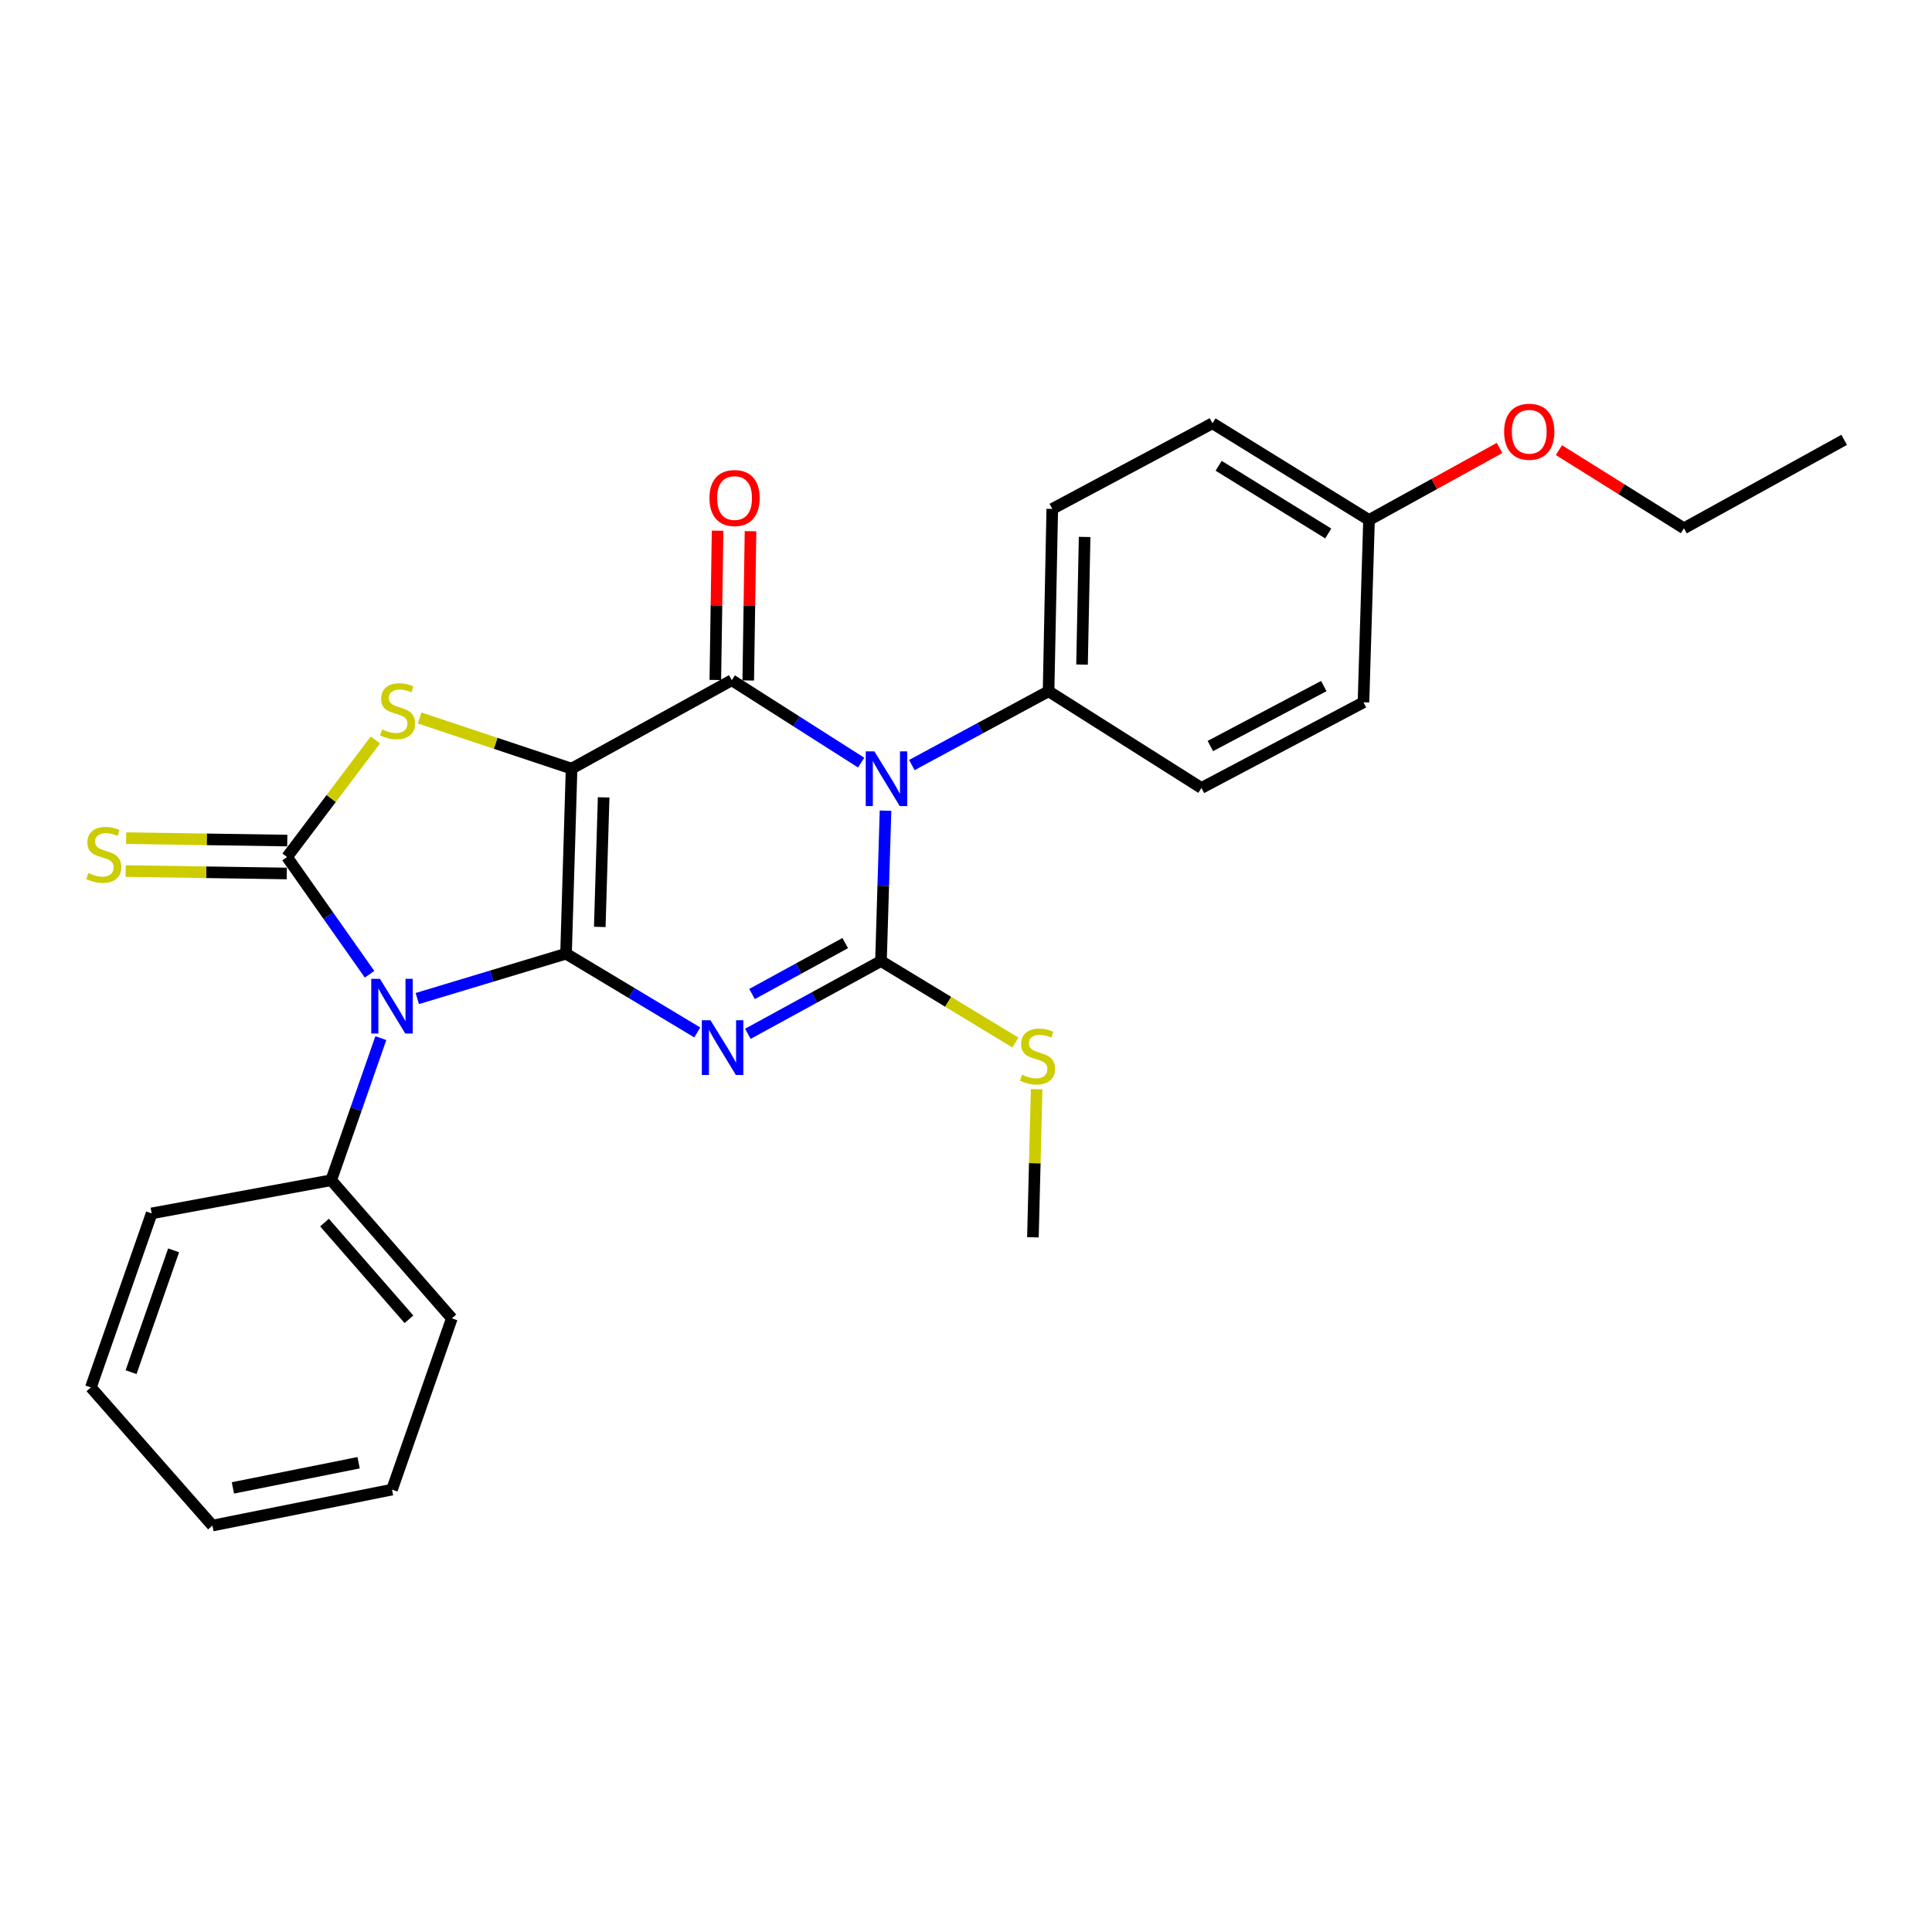 <?xml version='1.0' encoding='iso-8859-1'?>
<svg version='1.1' baseProfile='full'
              xmlns='http://www.w3.org/2000/svg'
                      xmlns:rdkit='http://www.rdkit.org/xml'
                      xmlns:xlink='http://www.w3.org/1999/xlink'
                  xml:space='preserve'
width='1000px' height='1000px' viewBox='0 0 1000 1000'>
<!-- END OF HEADER -->
<rect style='opacity:1.0;fill:#FFFFFF;stroke:none' width='1000' height='1000' x='0' y='0'> </rect>
<path class='bond-0' d='M 292.98,493.627 L 295.848,397.843' style='fill:none;fill-rule:evenodd;stroke:#000000;stroke-width:6px;stroke-linecap:butt;stroke-linejoin:miter;stroke-opacity:1' />
<path class='bond-0' d='M 310.44,479.77 L 312.447,412.721' style='fill:none;fill-rule:evenodd;stroke:#000000;stroke-width:6px;stroke-linecap:butt;stroke-linejoin:miter;stroke-opacity:1' />
<path class='bond-1' d='M 292.98,493.627 L 326.944,514.007' style='fill:none;fill-rule:evenodd;stroke:#000000;stroke-width:6px;stroke-linecap:butt;stroke-linejoin:miter;stroke-opacity:1' />
<path class='bond-1' d='M 326.944,514.007 L 360.907,534.386' style='fill:none;fill-rule:evenodd;stroke:#0000FF;stroke-width:6px;stroke-linecap:butt;stroke-linejoin:miter;stroke-opacity:1' />
<path class='bond-2' d='M 292.98,493.627 L 254.488,505.235' style='fill:none;fill-rule:evenodd;stroke:#000000;stroke-width:6px;stroke-linecap:butt;stroke-linejoin:miter;stroke-opacity:1' />
<path class='bond-2' d='M 254.488,505.235 L 215.996,516.843' style='fill:none;fill-rule:evenodd;stroke:#0000FF;stroke-width:6px;stroke-linecap:butt;stroke-linejoin:miter;stroke-opacity:1' />
<path class='bond-5' d='M 295.848,397.843 L 378.77,352.08' style='fill:none;fill-rule:evenodd;stroke:#000000;stroke-width:6px;stroke-linecap:butt;stroke-linejoin:miter;stroke-opacity:1' />
<path class='bond-7' d='M 295.848,397.843 L 256.532,384.736' style='fill:none;fill-rule:evenodd;stroke:#000000;stroke-width:6px;stroke-linecap:butt;stroke-linejoin:miter;stroke-opacity:1' />
<path class='bond-7' d='M 256.532,384.736 L 217.216,371.629' style='fill:none;fill-rule:evenodd;stroke:#CCCC00;stroke-width:6px;stroke-linecap:butt;stroke-linejoin:miter;stroke-opacity:1' />
<path class='bond-4' d='M 387.085,535.102 L 421.539,516.272' style='fill:none;fill-rule:evenodd;stroke:#0000FF;stroke-width:6px;stroke-linecap:butt;stroke-linejoin:miter;stroke-opacity:1' />
<path class='bond-4' d='M 421.539,516.272 L 455.994,497.442' style='fill:none;fill-rule:evenodd;stroke:#000000;stroke-width:6px;stroke-linecap:butt;stroke-linejoin:miter;stroke-opacity:1' />
<path class='bond-4' d='M 389.251,514.503 L 413.369,501.322' style='fill:none;fill-rule:evenodd;stroke:#0000FF;stroke-width:6px;stroke-linecap:butt;stroke-linejoin:miter;stroke-opacity:1' />
<path class='bond-4' d='M 413.369,501.322 L 437.487,488.141' style='fill:none;fill-rule:evenodd;stroke:#000000;stroke-width:6px;stroke-linecap:butt;stroke-linejoin:miter;stroke-opacity:1' />
<path class='bond-6' d='M 191.275,504.271 L 169.92,473.934' style='fill:none;fill-rule:evenodd;stroke:#0000FF;stroke-width:6px;stroke-linecap:butt;stroke-linejoin:miter;stroke-opacity:1' />
<path class='bond-6' d='M 169.92,473.934 L 148.566,443.596' style='fill:none;fill-rule:evenodd;stroke:#000000;stroke-width:6px;stroke-linecap:butt;stroke-linejoin:miter;stroke-opacity:1' />
<path class='bond-10' d='M 197.123,537.337 L 184.278,574.108' style='fill:none;fill-rule:evenodd;stroke:#0000FF;stroke-width:6px;stroke-linecap:butt;stroke-linejoin:miter;stroke-opacity:1' />
<path class='bond-10' d='M 184.278,574.108 L 171.433,610.878' style='fill:none;fill-rule:evenodd;stroke:#000000;stroke-width:6px;stroke-linecap:butt;stroke-linejoin:miter;stroke-opacity:1' />
<path class='bond-3' d='M 458.344,419.597 L 457.169,458.519' style='fill:none;fill-rule:evenodd;stroke:#0000FF;stroke-width:6px;stroke-linecap:butt;stroke-linejoin:miter;stroke-opacity:1' />
<path class='bond-3' d='M 457.169,458.519 L 455.994,497.442' style='fill:none;fill-rule:evenodd;stroke:#000000;stroke-width:6px;stroke-linecap:butt;stroke-linejoin:miter;stroke-opacity:1' />
<path class='bond-8' d='M 471.966,395.994 L 507.353,376.896' style='fill:none;fill-rule:evenodd;stroke:#0000FF;stroke-width:6px;stroke-linecap:butt;stroke-linejoin:miter;stroke-opacity:1' />
<path class='bond-8' d='M 507.353,376.896 L 542.739,357.797' style='fill:none;fill-rule:evenodd;stroke:#000000;stroke-width:6px;stroke-linecap:butt;stroke-linejoin:miter;stroke-opacity:1' />
<path class='bond-28' d='M 445.729,394.725 L 412.25,373.403' style='fill:none;fill-rule:evenodd;stroke:#0000FF;stroke-width:6px;stroke-linecap:butt;stroke-linejoin:miter;stroke-opacity:1' />
<path class='bond-28' d='M 412.25,373.403 L 378.77,352.08' style='fill:none;fill-rule:evenodd;stroke:#000000;stroke-width:6px;stroke-linecap:butt;stroke-linejoin:miter;stroke-opacity:1' />
<path class='bond-12' d='M 455.994,497.442 L 490.774,518.524' style='fill:none;fill-rule:evenodd;stroke:#000000;stroke-width:6px;stroke-linecap:butt;stroke-linejoin:miter;stroke-opacity:1' />
<path class='bond-12' d='M 490.774,518.524 L 525.555,539.606' style='fill:none;fill-rule:evenodd;stroke:#CCCC00;stroke-width:6px;stroke-linecap:butt;stroke-linejoin:miter;stroke-opacity:1' />
<path class='bond-11' d='M 387.287,352.21 L 387.876,313.578' style='fill:none;fill-rule:evenodd;stroke:#000000;stroke-width:6px;stroke-linecap:butt;stroke-linejoin:miter;stroke-opacity:1' />
<path class='bond-11' d='M 387.876,313.578 L 388.465,274.947' style='fill:none;fill-rule:evenodd;stroke:#FF0000;stroke-width:6px;stroke-linecap:butt;stroke-linejoin:miter;stroke-opacity:1' />
<path class='bond-11' d='M 370.253,351.951 L 370.841,313.319' style='fill:none;fill-rule:evenodd;stroke:#000000;stroke-width:6px;stroke-linecap:butt;stroke-linejoin:miter;stroke-opacity:1' />
<path class='bond-11' d='M 370.841,313.319 L 371.43,274.687' style='fill:none;fill-rule:evenodd;stroke:#FF0000;stroke-width:6px;stroke-linecap:butt;stroke-linejoin:miter;stroke-opacity:1' />
<path class='bond-9' d='M 148.695,435.079 L 106.992,434.446' style='fill:none;fill-rule:evenodd;stroke:#000000;stroke-width:6px;stroke-linecap:butt;stroke-linejoin:miter;stroke-opacity:1' />
<path class='bond-9' d='M 106.992,434.446 L 65.29,433.814' style='fill:none;fill-rule:evenodd;stroke:#CCCC00;stroke-width:6px;stroke-linecap:butt;stroke-linejoin:miter;stroke-opacity:1' />
<path class='bond-9' d='M 148.437,452.113 L 106.734,451.481' style='fill:none;fill-rule:evenodd;stroke:#000000;stroke-width:6px;stroke-linecap:butt;stroke-linejoin:miter;stroke-opacity:1' />
<path class='bond-9' d='M 106.734,451.481 L 65.031,450.849' style='fill:none;fill-rule:evenodd;stroke:#CCCC00;stroke-width:6px;stroke-linecap:butt;stroke-linejoin:miter;stroke-opacity:1' />
<path class='bond-27' d='M 148.566,443.596 L 171.437,413.292' style='fill:none;fill-rule:evenodd;stroke:#000000;stroke-width:6px;stroke-linecap:butt;stroke-linejoin:miter;stroke-opacity:1' />
<path class='bond-27' d='M 171.437,413.292 L 194.308,382.987' style='fill:none;fill-rule:evenodd;stroke:#CCCC00;stroke-width:6px;stroke-linecap:butt;stroke-linejoin:miter;stroke-opacity:1' />
<path class='bond-13' d='M 542.739,357.797 L 544.651,263.414' style='fill:none;fill-rule:evenodd;stroke:#000000;stroke-width:6px;stroke-linecap:butt;stroke-linejoin:miter;stroke-opacity:1' />
<path class='bond-13' d='M 560.059,343.985 L 561.397,277.916' style='fill:none;fill-rule:evenodd;stroke:#000000;stroke-width:6px;stroke-linecap:butt;stroke-linejoin:miter;stroke-opacity:1' />
<path class='bond-14' d='M 542.739,357.797 L 621.856,407.857' style='fill:none;fill-rule:evenodd;stroke:#000000;stroke-width:6px;stroke-linecap:butt;stroke-linejoin:miter;stroke-opacity:1' />
<path class='bond-19' d='M 171.433,610.878 L 233.872,682.375' style='fill:none;fill-rule:evenodd;stroke:#000000;stroke-width:6px;stroke-linecap:butt;stroke-linejoin:miter;stroke-opacity:1' />
<path class='bond-19' d='M 167.967,632.809 L 211.674,682.857' style='fill:none;fill-rule:evenodd;stroke:#000000;stroke-width:6px;stroke-linecap:butt;stroke-linejoin:miter;stroke-opacity:1' />
<path class='bond-20' d='M 171.433,610.878 L 78.497,628.047' style='fill:none;fill-rule:evenodd;stroke:#000000;stroke-width:6px;stroke-linecap:butt;stroke-linejoin:miter;stroke-opacity:1' />
<path class='bond-21' d='M 536.569,563.773 L 535.603,602.1' style='fill:none;fill-rule:evenodd;stroke:#CCCC00;stroke-width:6px;stroke-linecap:butt;stroke-linejoin:miter;stroke-opacity:1' />
<path class='bond-21' d='M 535.603,602.1 L 534.637,640.427' style='fill:none;fill-rule:evenodd;stroke:#000000;stroke-width:6px;stroke-linecap:butt;stroke-linejoin:miter;stroke-opacity:1' />
<path class='bond-16' d='M 544.651,263.414 L 627.573,219.09' style='fill:none;fill-rule:evenodd;stroke:#000000;stroke-width:6px;stroke-linecap:butt;stroke-linejoin:miter;stroke-opacity:1' />
<path class='bond-17' d='M 621.856,407.857 L 705.733,363.514' style='fill:none;fill-rule:evenodd;stroke:#000000;stroke-width:6px;stroke-linecap:butt;stroke-linejoin:miter;stroke-opacity:1' />
<path class='bond-17' d='M 626.475,386.144 L 685.189,355.104' style='fill:none;fill-rule:evenodd;stroke:#000000;stroke-width:6px;stroke-linecap:butt;stroke-linejoin:miter;stroke-opacity:1' />
<path class='bond-15' d='M 708.601,269.149 L 705.733,363.514' style='fill:none;fill-rule:evenodd;stroke:#000000;stroke-width:6px;stroke-linecap:butt;stroke-linejoin:miter;stroke-opacity:1' />
<path class='bond-18' d='M 708.601,269.149 L 742.383,250.508' style='fill:none;fill-rule:evenodd;stroke:#000000;stroke-width:6px;stroke-linecap:butt;stroke-linejoin:miter;stroke-opacity:1' />
<path class='bond-18' d='M 742.383,250.508 L 776.164,231.867' style='fill:none;fill-rule:evenodd;stroke:#FF0000;stroke-width:6px;stroke-linecap:butt;stroke-linejoin:miter;stroke-opacity:1' />
<path class='bond-30' d='M 708.601,269.149 L 627.573,219.09' style='fill:none;fill-rule:evenodd;stroke:#000000;stroke-width:6px;stroke-linecap:butt;stroke-linejoin:miter;stroke-opacity:1' />
<path class='bond-30' d='M 687.493,276.134 L 630.773,241.093' style='fill:none;fill-rule:evenodd;stroke:#000000;stroke-width:6px;stroke-linecap:butt;stroke-linejoin:miter;stroke-opacity:1' />
<path class='bond-22' d='M 806.893,232.988 L 839.249,253.213' style='fill:none;fill-rule:evenodd;stroke:#FF0000;stroke-width:6px;stroke-linecap:butt;stroke-linejoin:miter;stroke-opacity:1' />
<path class='bond-22' d='M 839.249,253.213 L 871.605,273.437' style='fill:none;fill-rule:evenodd;stroke:#000000;stroke-width:6px;stroke-linecap:butt;stroke-linejoin:miter;stroke-opacity:1' />
<path class='bond-25' d='M 233.872,682.375 L 202.903,771.023' style='fill:none;fill-rule:evenodd;stroke:#000000;stroke-width:6px;stroke-linecap:butt;stroke-linejoin:miter;stroke-opacity:1' />
<path class='bond-24' d='M 78.497,628.047 L 47.036,718.124' style='fill:none;fill-rule:evenodd;stroke:#000000;stroke-width:6px;stroke-linecap:butt;stroke-linejoin:miter;stroke-opacity:1' />
<path class='bond-24' d='M 89.862,647.176 L 67.839,710.23' style='fill:none;fill-rule:evenodd;stroke:#000000;stroke-width:6px;stroke-linecap:butt;stroke-linejoin:miter;stroke-opacity:1' />
<path class='bond-23' d='M 871.605,273.437 L 954.545,227.665' style='fill:none;fill-rule:evenodd;stroke:#000000;stroke-width:6px;stroke-linecap:butt;stroke-linejoin:miter;stroke-opacity:1' />
<path class='bond-26' d='M 47.036,718.124 L 109.949,789.631' style='fill:none;fill-rule:evenodd;stroke:#000000;stroke-width:6px;stroke-linecap:butt;stroke-linejoin:miter;stroke-opacity:1' />
<path class='bond-29' d='M 202.903,771.023 L 109.949,789.631' style='fill:none;fill-rule:evenodd;stroke:#000000;stroke-width:6px;stroke-linecap:butt;stroke-linejoin:miter;stroke-opacity:1' />
<path class='bond-29' d='M 185.616,757.109 L 120.548,770.135' style='fill:none;fill-rule:evenodd;stroke:#000000;stroke-width:6px;stroke-linecap:butt;stroke-linejoin:miter;stroke-opacity:1' />
<path  class='atom-2' d='M 367.749 528.088
L 377.029 543.088
Q 377.949 544.568, 379.429 547.248
Q 380.909 549.928, 380.989 550.088
L 380.989 528.088
L 384.749 528.088
L 384.749 556.408
L 380.869 556.408
L 370.909 540.008
Q 369.749 538.088, 368.509 535.888
Q 367.309 533.688, 366.949 533.008
L 366.949 556.408
L 363.269 556.408
L 363.269 528.088
L 367.749 528.088
' fill='#0000FF'/>
<path  class='atom-3' d='M 196.643 506.631
L 205.923 521.631
Q 206.843 523.111, 208.323 525.791
Q 209.803 528.471, 209.883 528.631
L 209.883 506.631
L 213.643 506.631
L 213.643 534.951
L 209.763 534.951
L 199.803 518.551
Q 198.643 516.631, 197.403 514.431
Q 196.203 512.231, 195.843 511.551
L 195.843 534.951
L 192.163 534.951
L 192.163 506.631
L 196.643 506.631
' fill='#0000FF'/>
<path  class='atom-4' d='M 452.583 388.917
L 461.863 403.917
Q 462.783 405.397, 464.263 408.077
Q 465.743 410.757, 465.823 410.917
L 465.823 388.917
L 469.583 388.917
L 469.583 417.237
L 465.703 417.237
L 455.743 400.837
Q 454.583 398.917, 453.343 396.717
Q 452.143 394.517, 451.783 393.837
L 451.783 417.237
L 448.103 417.237
L 448.103 388.917
L 452.583 388.917
' fill='#0000FF'/>
<path  class='atom-8' d='M 197.762 377.531
Q 198.082 377.651, 199.402 378.211
Q 200.722 378.771, 202.162 379.131
Q 203.642 379.451, 205.082 379.451
Q 207.762 379.451, 209.322 378.171
Q 210.882 376.851, 210.882 374.571
Q 210.882 373.011, 210.082 372.051
Q 209.322 371.091, 208.122 370.571
Q 206.922 370.051, 204.922 369.451
Q 202.402 368.691, 200.882 367.971
Q 199.402 367.251, 198.322 365.731
Q 197.282 364.211, 197.282 361.651
Q 197.282 358.091, 199.682 355.891
Q 202.122 353.691, 206.922 353.691
Q 210.202 353.691, 213.922 355.251
L 213.002 358.331
Q 209.602 356.931, 207.042 356.931
Q 204.282 356.931, 202.762 358.091
Q 201.242 359.211, 201.282 361.171
Q 201.282 362.691, 202.042 363.611
Q 202.842 364.531, 203.962 365.051
Q 205.122 365.571, 207.042 366.171
Q 209.602 366.971, 211.122 367.771
Q 212.642 368.571, 213.722 370.211
Q 214.842 371.811, 214.842 374.571
Q 214.842 378.491, 212.202 380.611
Q 209.602 382.691, 205.242 382.691
Q 202.722 382.691, 200.802 382.131
Q 198.922 381.611, 196.682 380.691
L 197.762 377.531
' fill='#CCCC00'/>
<path  class='atom-10' d='M 45.709 451.877
Q 46.029 451.997, 47.349 452.557
Q 48.669 453.117, 50.109 453.477
Q 51.589 453.797, 53.029 453.797
Q 55.709 453.797, 57.269 452.517
Q 58.829 451.197, 58.829 448.917
Q 58.829 447.357, 58.029 446.397
Q 57.269 445.437, 56.069 444.917
Q 54.869 444.397, 52.869 443.797
Q 50.349 443.037, 48.829 442.317
Q 47.349 441.597, 46.269 440.077
Q 45.229 438.557, 45.229 435.997
Q 45.229 432.437, 47.629 430.237
Q 50.069 428.037, 54.869 428.037
Q 58.149 428.037, 61.869 429.597
L 60.949 432.677
Q 57.549 431.277, 54.989 431.277
Q 52.229 431.277, 50.709 432.437
Q 49.189 433.557, 49.229 435.517
Q 49.229 437.037, 49.989 437.957
Q 50.789 438.877, 51.909 439.397
Q 53.069 439.917, 54.989 440.517
Q 57.549 441.317, 59.069 442.117
Q 60.589 442.917, 61.669 444.557
Q 62.789 446.157, 62.789 448.917
Q 62.789 452.837, 60.149 454.957
Q 57.549 457.037, 53.189 457.037
Q 50.669 457.037, 48.749 456.477
Q 46.869 455.957, 44.629 455.037
L 45.709 451.877
' fill='#CCCC00'/>
<path  class='atom-12' d='M 367.209 257.777
Q 367.209 250.977, 370.569 247.177
Q 373.929 243.377, 380.209 243.377
Q 386.489 243.377, 389.849 247.177
Q 393.209 250.977, 393.209 257.777
Q 393.209 264.657, 389.809 268.577
Q 386.409 272.457, 380.209 272.457
Q 373.969 272.457, 370.569 268.577
Q 367.209 264.697, 367.209 257.777
M 380.209 269.257
Q 384.529 269.257, 386.849 266.377
Q 389.209 263.457, 389.209 257.777
Q 389.209 252.217, 386.849 249.417
Q 384.529 246.577, 380.209 246.577
Q 375.889 246.577, 373.529 249.377
Q 371.209 252.177, 371.209 257.777
Q 371.209 263.497, 373.529 266.377
Q 375.889 269.257, 380.209 269.257
' fill='#FF0000'/>
<path  class='atom-13' d='M 529.003 556.265
Q 529.323 556.385, 530.643 556.945
Q 531.963 557.505, 533.403 557.865
Q 534.883 558.185, 536.323 558.185
Q 539.003 558.185, 540.563 556.905
Q 542.123 555.585, 542.123 553.305
Q 542.123 551.745, 541.323 550.785
Q 540.563 549.825, 539.363 549.305
Q 538.163 548.785, 536.163 548.185
Q 533.643 547.425, 532.123 546.705
Q 530.643 545.985, 529.563 544.465
Q 528.523 542.945, 528.523 540.385
Q 528.523 536.825, 530.923 534.625
Q 533.363 532.425, 538.163 532.425
Q 541.443 532.425, 545.163 533.985
L 544.243 537.065
Q 540.843 535.665, 538.283 535.665
Q 535.523 535.665, 534.003 536.825
Q 532.483 537.945, 532.523 539.905
Q 532.523 541.425, 533.283 542.345
Q 534.083 543.265, 535.203 543.785
Q 536.363 544.305, 538.283 544.905
Q 540.843 545.705, 542.363 546.505
Q 543.883 547.305, 544.963 548.945
Q 546.083 550.545, 546.083 553.305
Q 546.083 557.225, 543.443 559.345
Q 540.843 561.425, 536.483 561.425
Q 533.963 561.425, 532.043 560.865
Q 530.163 560.345, 527.923 559.425
L 529.003 556.265
' fill='#CCCC00'/>
<path  class='atom-19' d='M 778.532 223.467
Q 778.532 216.667, 781.892 212.867
Q 785.252 209.067, 791.532 209.067
Q 797.812 209.067, 801.172 212.867
Q 804.532 216.667, 804.532 223.467
Q 804.532 230.347, 801.132 234.267
Q 797.732 238.147, 791.532 238.147
Q 785.292 238.147, 781.892 234.267
Q 778.532 230.387, 778.532 223.467
M 791.532 234.947
Q 795.852 234.947, 798.172 232.067
Q 800.532 229.147, 800.532 223.467
Q 800.532 217.907, 798.172 215.107
Q 795.852 212.267, 791.532 212.267
Q 787.212 212.267, 784.852 215.067
Q 782.532 217.867, 782.532 223.467
Q 782.532 229.187, 784.852 232.067
Q 787.212 234.947, 791.532 234.947
' fill='#FF0000'/>
</svg>
